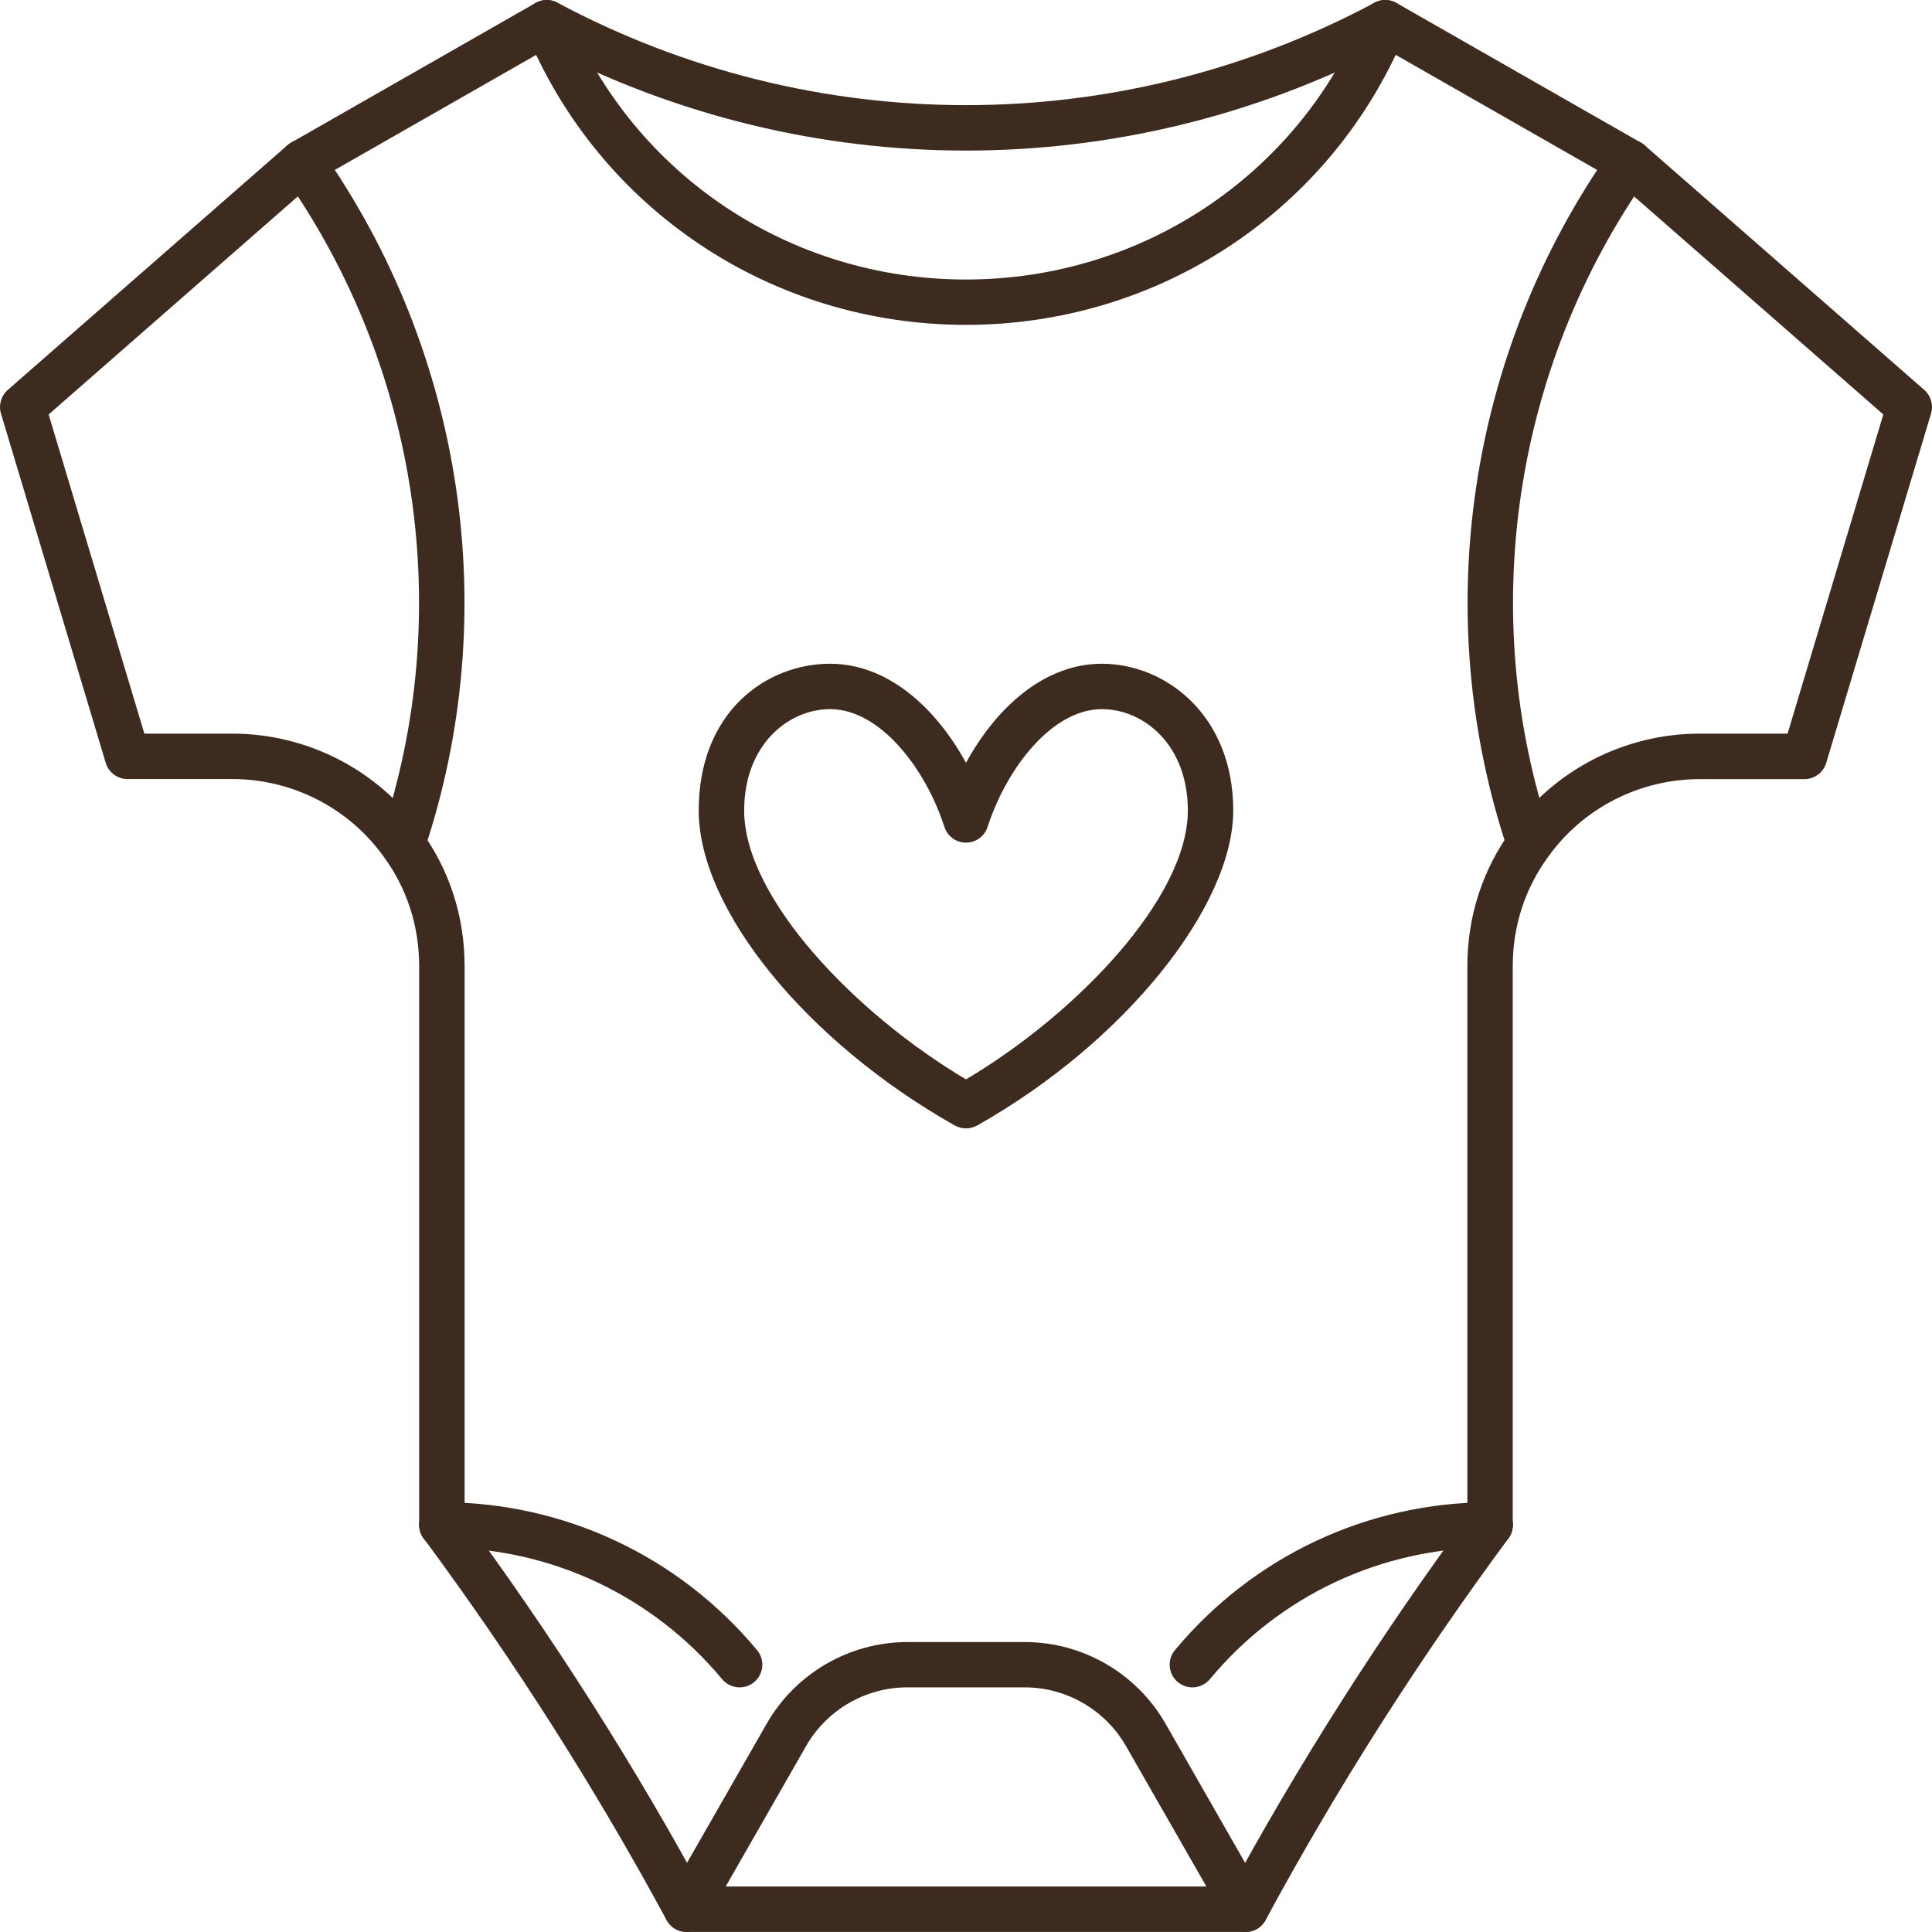 <svg width="40" height="40" viewBox="0 0 40 40" fill="none" xmlns="http://www.w3.org/2000/svg">
<g clip-path="url(#clip0_30_858)">
<path d="M25.787 39.999H14.214C14.046 39.999 13.891 39.909 13.807 39.764C13.723 39.62 13.723 39.44 13.807 39.296L15.869 35.695C16.465 34.648 17.583 33.997 18.787 33.997H21.217C22.422 33.997 23.54 34.648 24.136 35.696L26.196 39.297C26.28 39.443 26.279 39.621 26.196 39.766C26.114 39.91 25.958 40 25.79 40L25.787 39.999ZM15.025 39.058H24.977L23.317 36.159C22.888 35.404 22.083 34.935 21.215 34.935H18.785C17.917 34.935 17.113 35.404 16.684 36.159L15.025 39.058Z" fill="#3E2B20"/>
<path d="M25.786 39.998C25.711 39.998 25.634 39.98 25.564 39.942C25.335 39.819 25.25 39.533 25.374 39.306C26.867 36.544 28.583 33.847 30.474 31.293C30.628 31.084 30.922 31.04 31.132 31.194C31.34 31.349 31.385 31.643 31.23 31.852C29.365 34.373 27.674 37.03 26.203 39.752C26.118 39.91 25.956 40 25.789 40L25.786 39.998Z" fill="#3E2B20"/>
<path d="M14.213 39.998C14.046 39.998 13.885 39.909 13.8 39.751C12.328 37.029 10.636 34.37 8.772 31.851C8.618 31.643 8.662 31.348 8.871 31.193C9.079 31.038 9.374 31.083 9.529 31.291C11.42 33.846 13.136 36.542 14.629 39.304C14.752 39.533 14.668 39.818 14.439 39.941C14.368 39.98 14.291 39.997 14.216 39.997L14.213 39.998Z" fill="#3E2B20"/>
<path d="M24.687 34.935C24.582 34.935 24.475 34.899 24.386 34.827C24.187 34.66 24.159 34.364 24.326 34.164C25.945 32.218 28.323 31.102 30.85 31.102C31.109 31.102 31.32 31.313 31.32 31.572C31.32 31.831 31.109 32.042 30.85 32.042C28.603 32.042 26.488 33.034 25.049 34.766C24.956 34.877 24.822 34.935 24.687 34.935Z" fill="#3E2B20"/>
<path d="M15.313 34.935C15.178 34.935 15.043 34.877 14.951 34.766C13.51 33.034 11.396 32.042 9.15 32.042C8.891 32.042 8.68 31.831 8.68 31.572C8.68 31.313 8.891 31.102 9.15 31.102C11.677 31.102 14.054 32.218 15.674 34.164C15.841 34.364 15.813 34.66 15.614 34.827C15.525 34.899 15.42 34.935 15.313 34.935Z" fill="#3E2B20"/>
<path d="M30.85 32.042C30.591 32.042 30.38 31.831 30.38 31.572V19.999C30.38 18.972 30.697 17.997 31.296 17.182C32.187 15.937 33.643 15.189 35.19 15.189H37.01L38.992 8.581L33.468 3.748L28.67 1.006C23.222 3.821 16.777 3.821 11.329 1.006L6.53 3.748L1.007 8.581L2.989 15.189H4.809C6.355 15.189 7.812 15.935 8.706 17.187C9.302 17.997 9.619 18.972 9.619 19.999V31.572C9.619 31.831 9.408 32.042 9.149 32.042C8.89 32.042 8.678 31.831 8.678 31.572V19.999C8.678 19.173 8.425 18.392 7.945 17.738C7.223 16.728 6.051 16.129 4.809 16.129H2.639C2.43 16.129 2.248 15.993 2.189 15.794L0.02 8.562C-0.033 8.385 0.022 8.194 0.161 8.073L5.947 3.01C5.97 2.99 5.996 2.971 6.024 2.955L11.087 0.062C11.227 -0.018 11.4 -0.021 11.541 0.056C16.838 2.884 23.162 2.884 28.459 0.056C28.602 -0.021 28.773 -0.018 28.913 0.062L33.976 2.955C34.004 2.971 34.028 2.988 34.053 3.01L39.84 8.073C39.978 8.194 40.033 8.385 39.98 8.562L37.81 15.795C37.751 15.993 37.567 16.131 37.36 16.131H35.19C33.947 16.131 32.775 16.731 32.056 17.735C31.573 18.393 31.32 19.174 31.32 20V31.573C31.32 31.832 31.109 32.044 30.85 32.044V32.042Z" fill="#3E2B20"/>
<path d="M20 6.726C15.981 6.726 12.403 4.34 10.884 0.649C10.786 0.409 10.9 0.134 11.14 0.035C11.381 -0.063 11.655 0.051 11.754 0.291C13.127 3.63 16.363 5.787 19.998 5.787C23.634 5.787 26.871 3.63 28.243 0.291C28.341 0.051 28.616 -0.063 28.856 0.035C29.096 0.134 29.211 0.409 29.112 0.649C27.595 4.34 24.016 6.726 19.997 6.726H20Z" fill="#3E2B20"/>
<path d="M20 23.362C19.92 23.362 19.841 23.342 19.768 23.302C16.696 21.568 14.466 18.826 14.466 16.78C14.466 14.735 15.868 13.742 17.186 13.742C18.391 13.742 19.382 14.665 20 15.793C20.617 14.665 21.608 13.742 22.814 13.742C24.131 13.742 25.533 14.807 25.533 16.78C25.533 18.753 23.302 21.57 20.231 23.302C20.159 23.342 20.079 23.362 20 23.362ZM17.186 14.682C16.324 14.682 15.407 15.417 15.407 16.78C15.407 18.587 17.703 20.984 20 22.348C22.297 20.984 24.593 18.585 24.593 16.78C24.593 15.417 23.676 14.682 22.814 14.682C21.778 14.682 20.839 15.909 20.447 17.12C20.385 17.314 20.204 17.446 20 17.446C19.796 17.446 19.615 17.314 19.553 17.12C19.161 15.909 18.222 14.682 17.186 14.682Z" fill="#3E2B20"/>
<path d="M31.66 17.916C31.463 17.916 31.28 17.791 31.215 17.594C29.584 12.725 30.386 7.303 33.36 3.091C33.509 2.878 33.803 2.827 34.015 2.978C34.228 3.128 34.279 3.42 34.128 3.633C31.326 7.601 30.571 12.709 32.107 17.295C32.19 17.541 32.056 17.807 31.811 17.89C31.761 17.905 31.711 17.914 31.662 17.914L31.66 17.916Z" fill="#3E2B20"/>
<path d="M8.34 17.916C8.291 17.916 8.24 17.908 8.191 17.891C7.945 17.808 7.812 17.542 7.894 17.296C9.431 12.709 8.674 7.603 5.873 3.634C5.723 3.422 5.773 3.13 5.986 2.979C6.199 2.829 6.491 2.879 6.641 3.092C9.616 7.305 10.417 12.726 8.787 17.596C8.72 17.793 8.538 17.917 8.341 17.917L8.34 17.916Z" fill="#3E2B20"/>
</g>
<defs>
<clipPath id="clip0_30_858">
<rect width="40" height="40" fill="white"/>
</clipPath>
</defs>
</svg>
